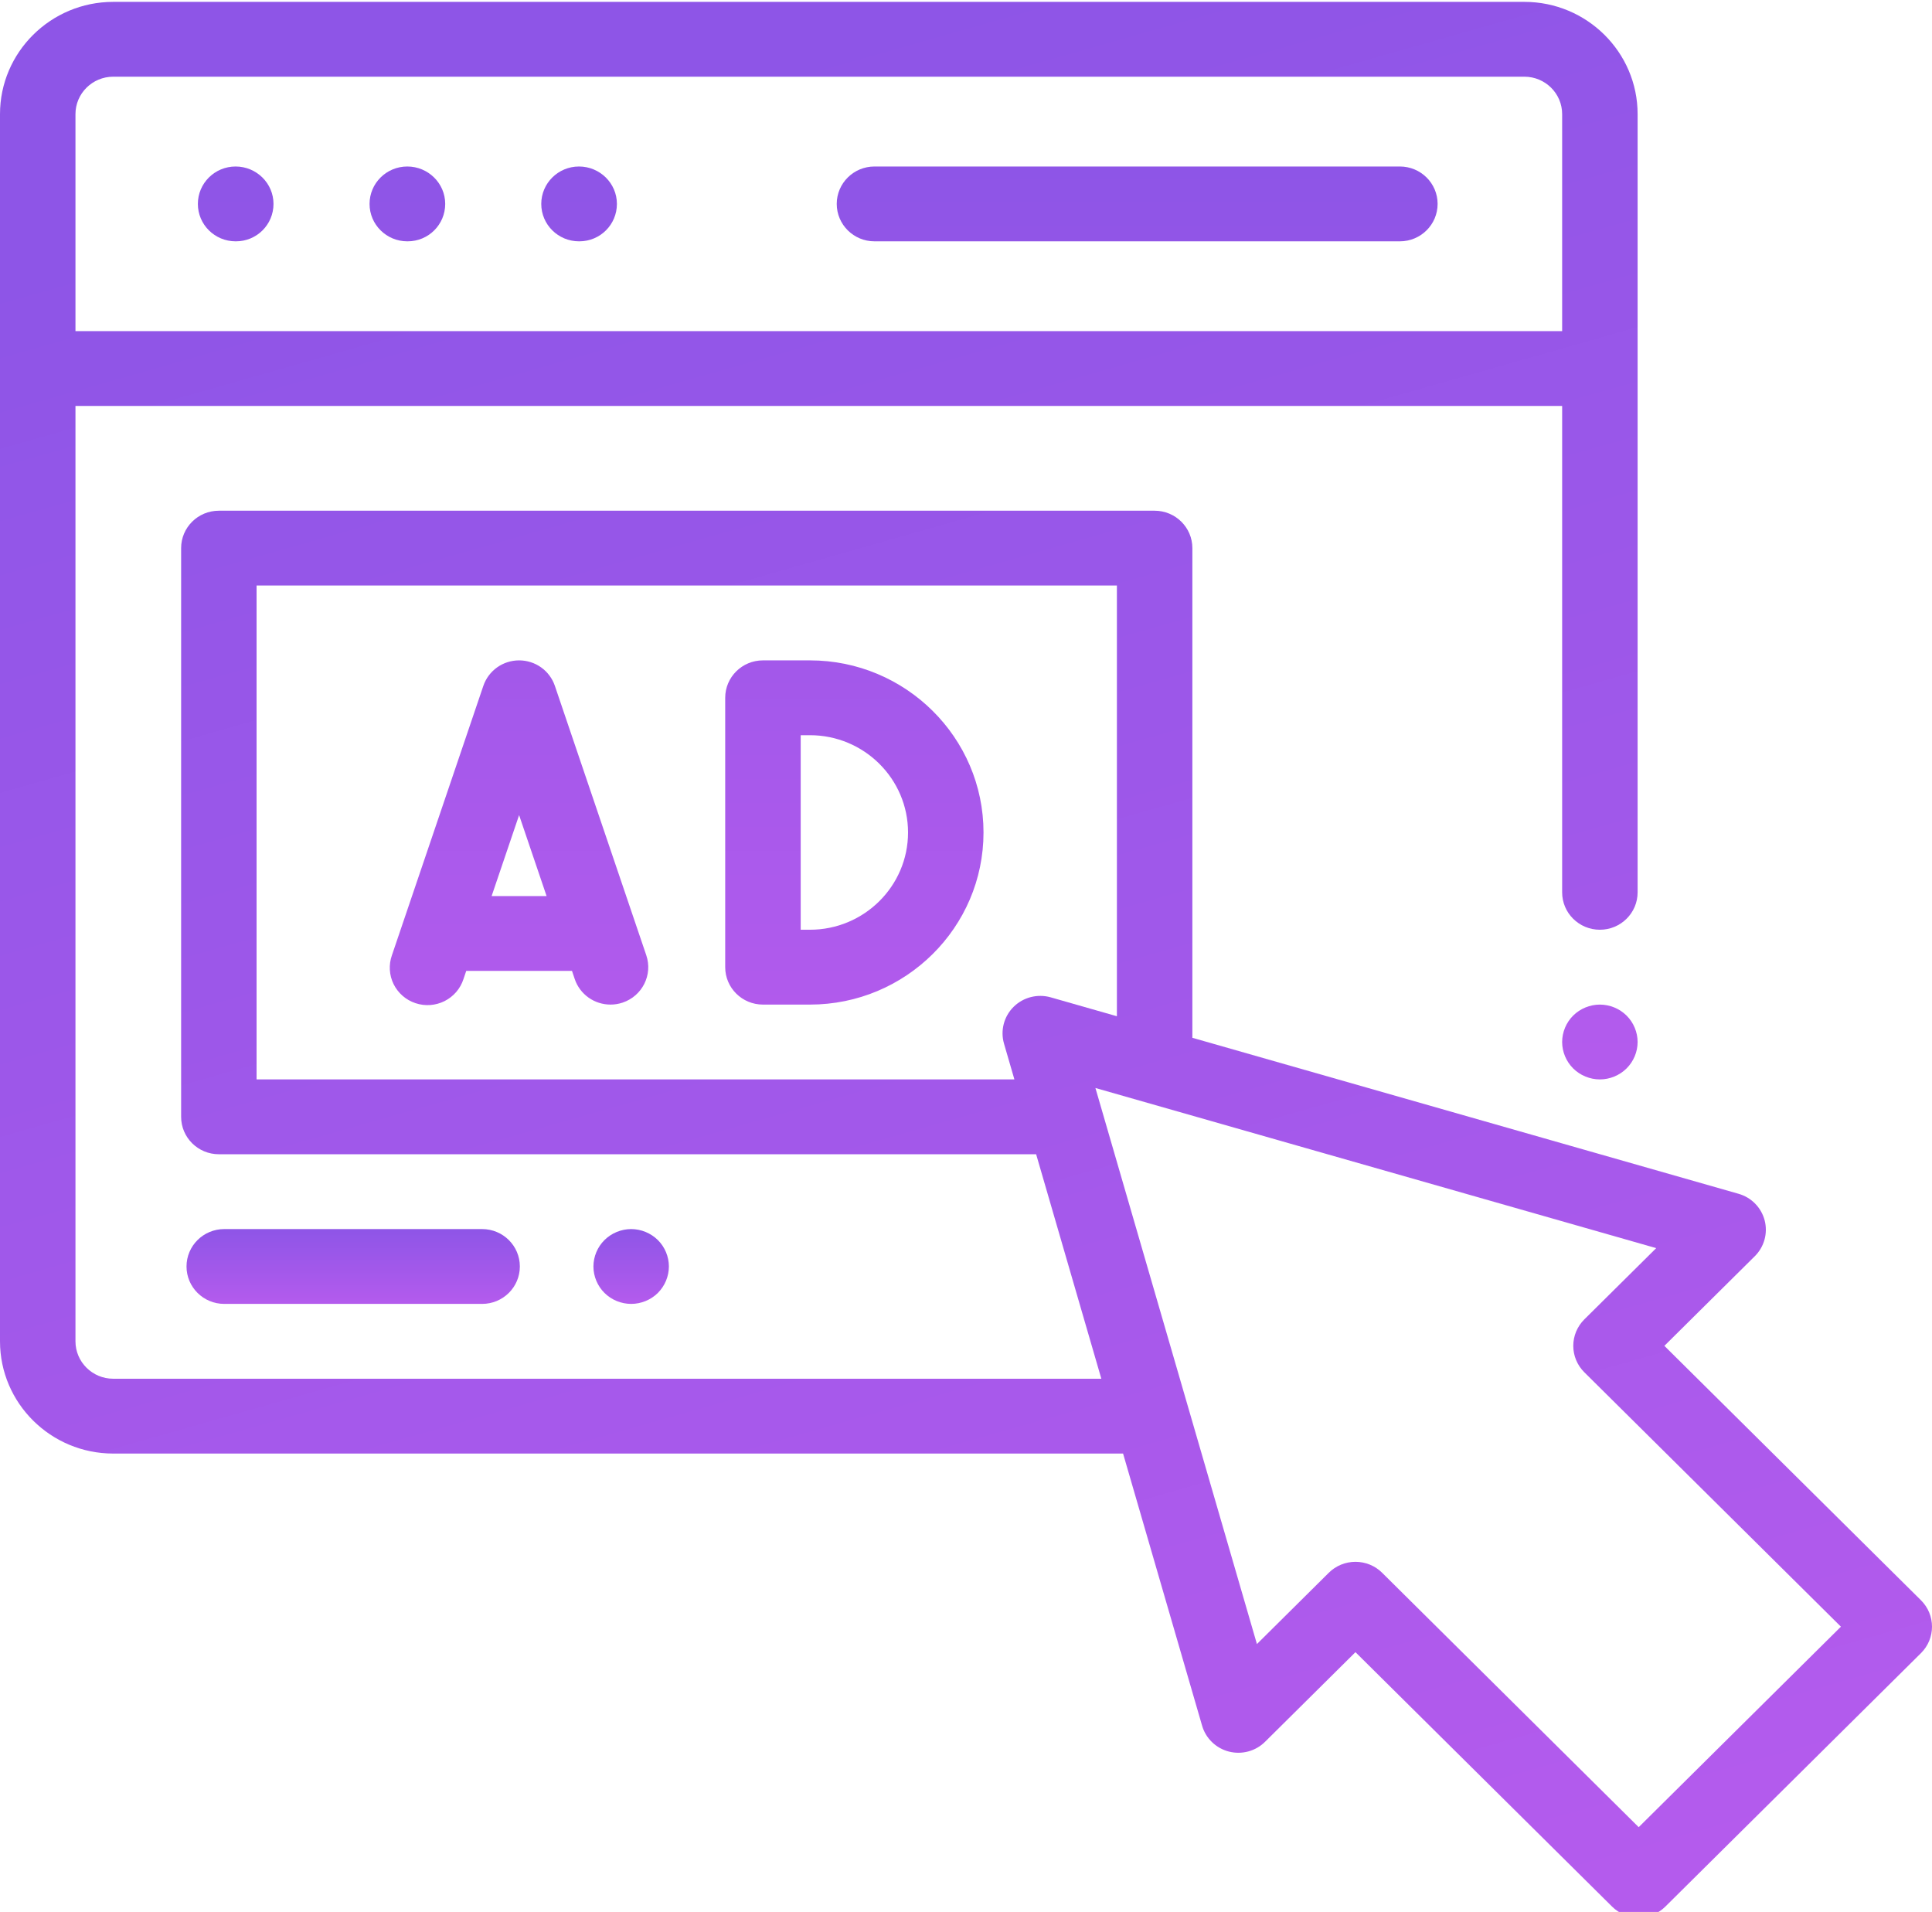 <svg width="96" height="95" viewBox="0 0 96 95" fill="none" xmlns="http://www.w3.org/2000/svg">
<g clip-path="url(#clip0_141_1901)">
<path d="M11.707 11.991H11.725C12.759 11.991 13.59 11.159 13.59 10.132C13.59 9.105 12.742 8.273 11.707 8.273C10.671 8.273 9.832 9.105 9.832 10.132C9.832 11.159 10.671 11.991 11.707 11.991ZM20.238 11.991H20.256C21.291 11.991 22.122 11.159 22.122 10.132C22.122 9.105 21.274 8.273 20.238 8.273C19.203 8.273 18.363 9.105 18.363 10.132C18.363 11.159 19.203 11.991 20.238 11.991ZM28.77 11.991H28.788C29.823 11.991 30.654 11.159 30.654 10.132C30.654 9.105 29.805 8.273 28.77 8.273C27.735 8.273 26.895 9.105 26.895 10.132C26.895 11.159 27.735 11.991 28.77 11.991ZM43.452 11.991H69.559C70.595 11.991 71.434 11.158 71.434 10.131C71.434 9.105 70.595 8.273 69.559 8.273H43.452C42.417 8.273 41.577 9.105 41.577 10.131C41.577 11.158 42.417 11.991 43.452 11.991ZM79.497 49.915C79.004 49.915 78.52 50.114 78.171 50.46C77.821 50.809 77.624 51.281 77.622 51.774C77.622 52.263 77.823 52.742 78.171 53.088C78.52 53.434 79.004 53.633 79.497 53.633C79.99 53.633 80.473 53.434 80.822 53.088C81.171 52.742 81.372 52.263 81.372 51.774C81.372 51.285 81.171 50.806 80.822 50.46C80.47 50.112 79.994 49.917 79.497 49.915ZM40.246 32.812H37.91C36.875 32.812 36.035 33.644 36.035 34.671V48.056C36.035 49.083 36.875 49.915 37.91 49.915H40.246C45.001 49.915 48.87 46.079 48.87 41.364C48.87 36.648 45.001 32.812 40.246 32.812H40.246ZM40.246 46.196H39.786V36.53H40.246C42.934 36.53 45.12 38.698 45.12 41.364C45.12 44.029 42.934 46.196 40.246 46.196ZM27.571 34.078C27.446 33.709 27.207 33.389 26.889 33.161C26.57 32.934 26.187 32.812 25.794 32.812C25.402 32.812 25.019 32.934 24.7 33.161C24.381 33.389 24.143 33.709 24.017 34.078L19.475 47.463C19.392 47.695 19.357 47.942 19.371 48.188C19.385 48.434 19.448 48.675 19.557 48.897C19.666 49.118 19.818 49.316 20.005 49.479C20.192 49.642 20.409 49.766 20.645 49.844C20.88 49.923 21.129 49.955 21.377 49.937C21.625 49.919 21.867 49.853 22.089 49.742C22.311 49.63 22.508 49.476 22.67 49.289C22.831 49.101 22.953 48.884 23.029 48.649L23.167 48.241H28.422L28.559 48.649C28.684 49.018 28.923 49.338 29.242 49.566C29.561 49.793 29.944 49.915 30.336 49.915C30.535 49.915 30.736 49.884 30.934 49.818C31.916 49.49 32.444 48.436 32.113 47.463L27.571 34.078ZM24.428 44.524L25.794 40.5L27.16 44.524H24.428Z" fill="url(#paint0_linear_141_1901)"/>
<path d="M95.451 79.511L82.702 66.871L87.196 62.416C87.426 62.188 87.592 61.903 87.678 61.591C87.764 61.279 87.766 60.951 87.685 60.638C87.603 60.325 87.441 60.038 87.213 59.806C86.986 59.574 86.702 59.405 86.388 59.316L59.248 51.565V27.234C59.248 26.208 58.408 25.376 57.373 25.376H10.874C9.839 25.376 9 26.208 9 27.234V55.492C9 56.519 9.839 57.351 10.874 57.351H51.485L54.725 68.505H5.625C4.591 68.505 3.75 67.671 3.75 66.646V20.171H77.622V44.338C77.622 45.364 78.461 46.196 79.497 46.196C80.532 46.196 81.372 45.364 81.372 44.338V5.67C81.372 2.595 78.849 0.093 75.747 0.093H5.625C2.523 0.093 0 2.595 0 5.67V66.646C0 69.721 2.523 72.223 5.625 72.223H55.805L59.732 85.745C59.822 86.056 59.992 86.338 60.226 86.563C60.46 86.789 60.749 86.95 61.065 87.031C61.381 87.111 61.712 87.109 62.027 87.024C62.342 86.939 62.629 86.774 62.859 86.545L67.352 82.091L80.101 94.731C80.275 94.904 80.481 95.041 80.709 95.134C80.936 95.227 81.18 95.275 81.426 95.275C81.672 95.275 81.916 95.227 82.144 95.134C82.371 95.041 82.578 94.904 82.752 94.731L95.451 82.14C96.183 81.414 96.183 80.237 95.451 79.511ZM5.625 3.811H75.747C76.781 3.811 77.622 4.645 77.622 5.67V16.452H3.75V5.67C3.75 4.645 4.591 3.811 5.625 3.811ZM12.749 53.633V29.093H55.498V50.494L52.21 49.555C51.554 49.369 50.848 49.549 50.365 50.027C49.882 50.506 49.701 51.207 49.889 51.857L50.405 53.633H12.749ZM81.426 90.787L68.678 78.147C68.505 77.974 68.298 77.837 68.07 77.743C67.843 77.65 67.599 77.602 67.353 77.602C67.106 77.602 66.862 77.65 66.635 77.743C66.407 77.837 66.2 77.974 66.026 78.147L62.456 81.688L54.431 54.059L82.296 62.016L78.725 65.556C78.551 65.729 78.413 65.934 78.318 66.159C78.224 66.385 78.175 66.627 78.175 66.871C78.175 67.115 78.224 67.357 78.318 67.582C78.413 67.808 78.551 68.013 78.725 68.185L91.474 80.825L81.426 90.787Z" fill="url(#paint1_linear_141_1901)"/>
<path d="M23.956 64.787C24.992 64.787 25.831 63.955 25.831 62.928C25.831 61.901 24.992 61.069 23.956 61.069H11.143C10.107 61.069 9.268 61.901 9.268 62.928C9.268 63.955 10.107 64.787 11.143 64.787H23.956ZM32.688 64.243C33.038 63.893 33.235 63.421 33.237 62.928C33.237 62.44 33.037 61.959 32.688 61.614C32.335 61.267 31.859 61.071 31.362 61.069C30.865 61.071 30.389 61.267 30.037 61.614C29.686 61.963 29.489 62.436 29.487 62.928C29.487 63.417 29.688 63.897 30.037 64.243C30.389 64.59 30.865 64.786 31.362 64.787C31.855 64.787 32.339 64.589 32.688 64.243Z" fill="url(#paint2_linear_141_1901)"/>
</g>
<defs>
<linearGradient id="paint0_linear_141_1901" x1="45.602" y1="8.273" x2="45.602" y2="53.633" gradientUnits="userSpaceOnUse">
<stop stop-color="#8E55E7"/>
<stop offset="1" stop-color="#B45BED"/>
</linearGradient>
<linearGradient id="paint1_linear_141_1901" x1="48" y1="0.093" x2="75" y2="95" gradientUnits="userSpaceOnUse">
<stop stop-color="#8E55E7"/>
<stop offset="1" stop-color="#B45BED"/>
</linearGradient>
<linearGradient id="paint2_linear_141_1901" x1="21.252" y1="61.069" x2="21.252" y2="64.787" gradientUnits="userSpaceOnUse">
<stop stop-color="#8E55E7"/>
<stop offset="1" stop-color="#B45BED"/>
</linearGradient>
<clipPath id="clip0_141_1901">
<rect width="96" height="95" fill="white"/>
</clipPath>
</defs>
</svg>
